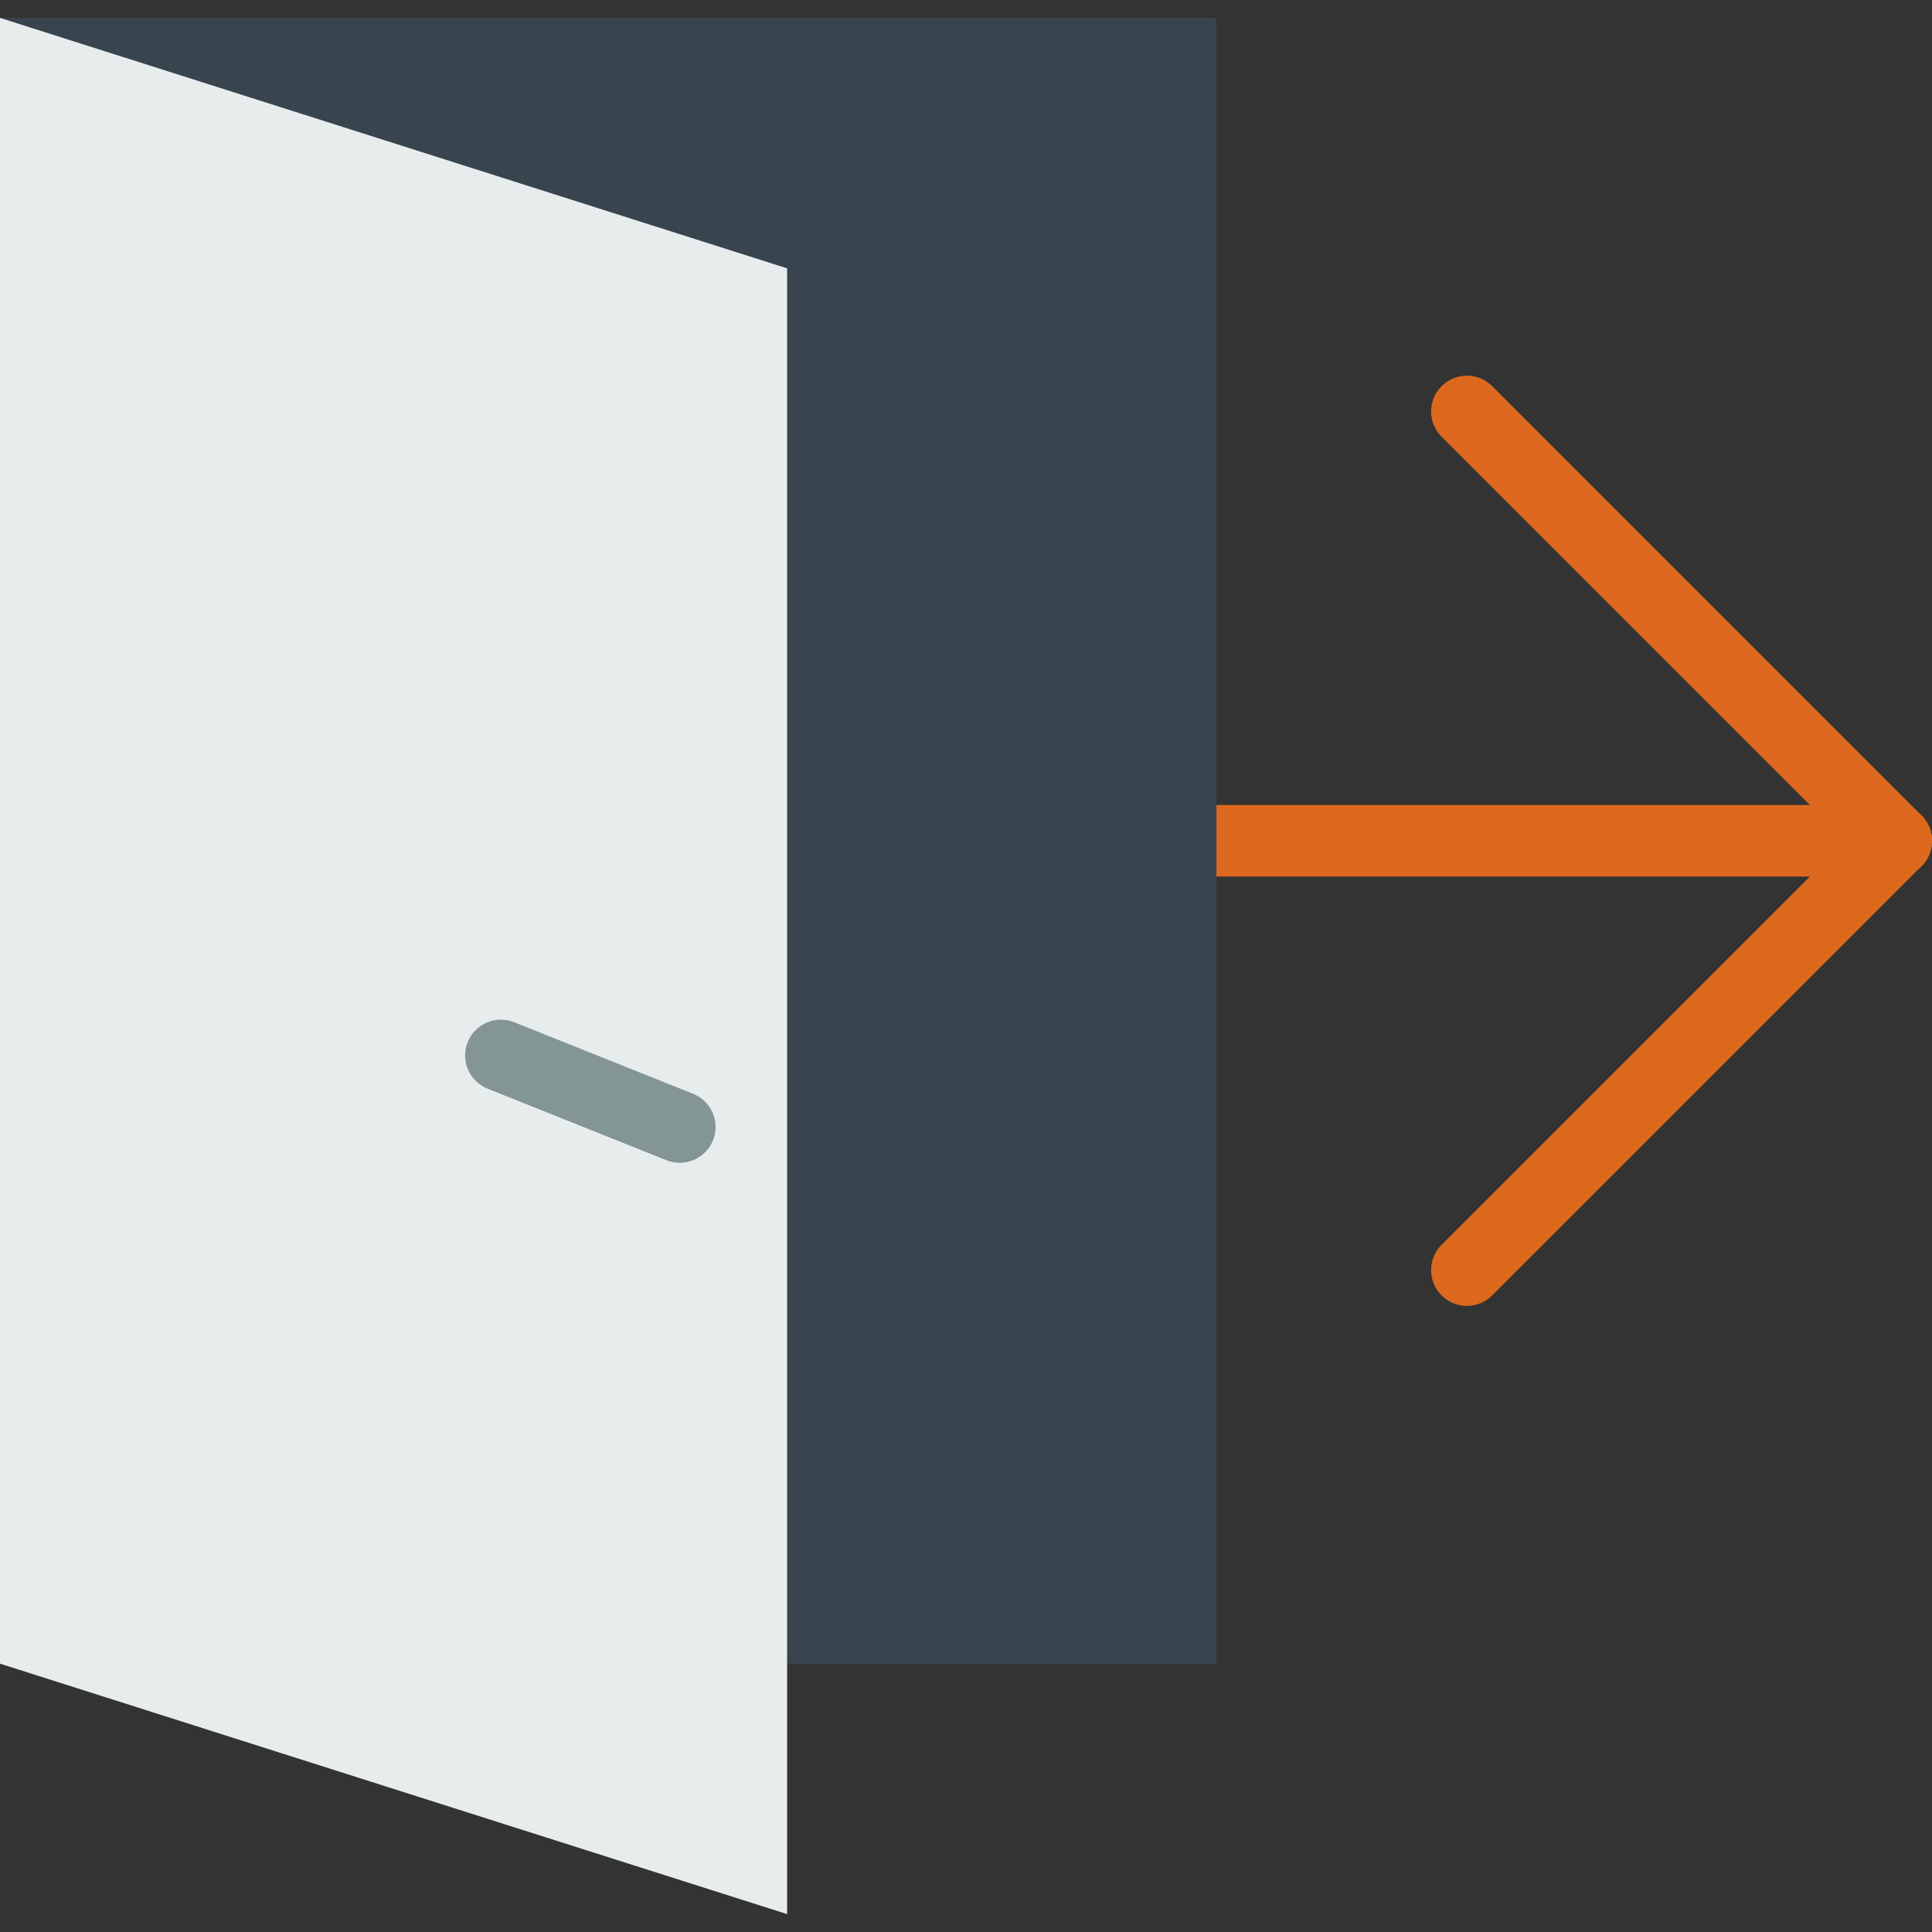 <?xml version="1.0" encoding="iso-8859-1"?>
<!-- Uploaded to: SVG Repo, www.svgrepo.com, Generator: SVG Repo Mixer Tools -->
<svg version="1.1" id="Capa_1" xmlns="http://www.w3.org/2000/svg" xmlns:xlink="http://www.w3.org/1999/xlink" 
	 viewBox="0 0 54 54" xml:space="preserve">
<rect x="0" y="0" width="54" height="54" fill="#333333" stroke="none"/>
<line style="fill:none;stroke:#DC691D;stroke-width:2;stroke-linecap:round;stroke-linejoin:round;stroke-miterlimit:10;" x1="41" y1="35.5" x2="53" y2="23.5"/>
<line style="fill:none;stroke:#DC691D;stroke-width:2;stroke-linecap:round;stroke-linejoin:round;stroke-miterlimit:10;" x1="41" y1="11.5" x2="53" y2="23.5"/>
<line style="fill:none;stroke:#DC691D;stroke-width:2;stroke-linecap:round;stroke-linejoin:round;stroke-miterlimit:10;" x1="53" y1="23.5" x2="34" y2="23.5"/>
<polyline style="fill:#38454F;" points="22,46.5 34,46.5 34,29.5 34,17.5 34,0.5 0,0.5 0,46.5 "/>
<polygon style="fill:#E7ECED;" points="22,7.5 0,0.5 0,46.5 22,53.5 "/>
<line style="fill:none;stroke:#839594;stroke-width:2;stroke-linecap:round;stroke-linejoin:round;stroke-miterlimit:10;" x1="14" y1="29.5" x2="19" y2="31.5"/>
</svg>